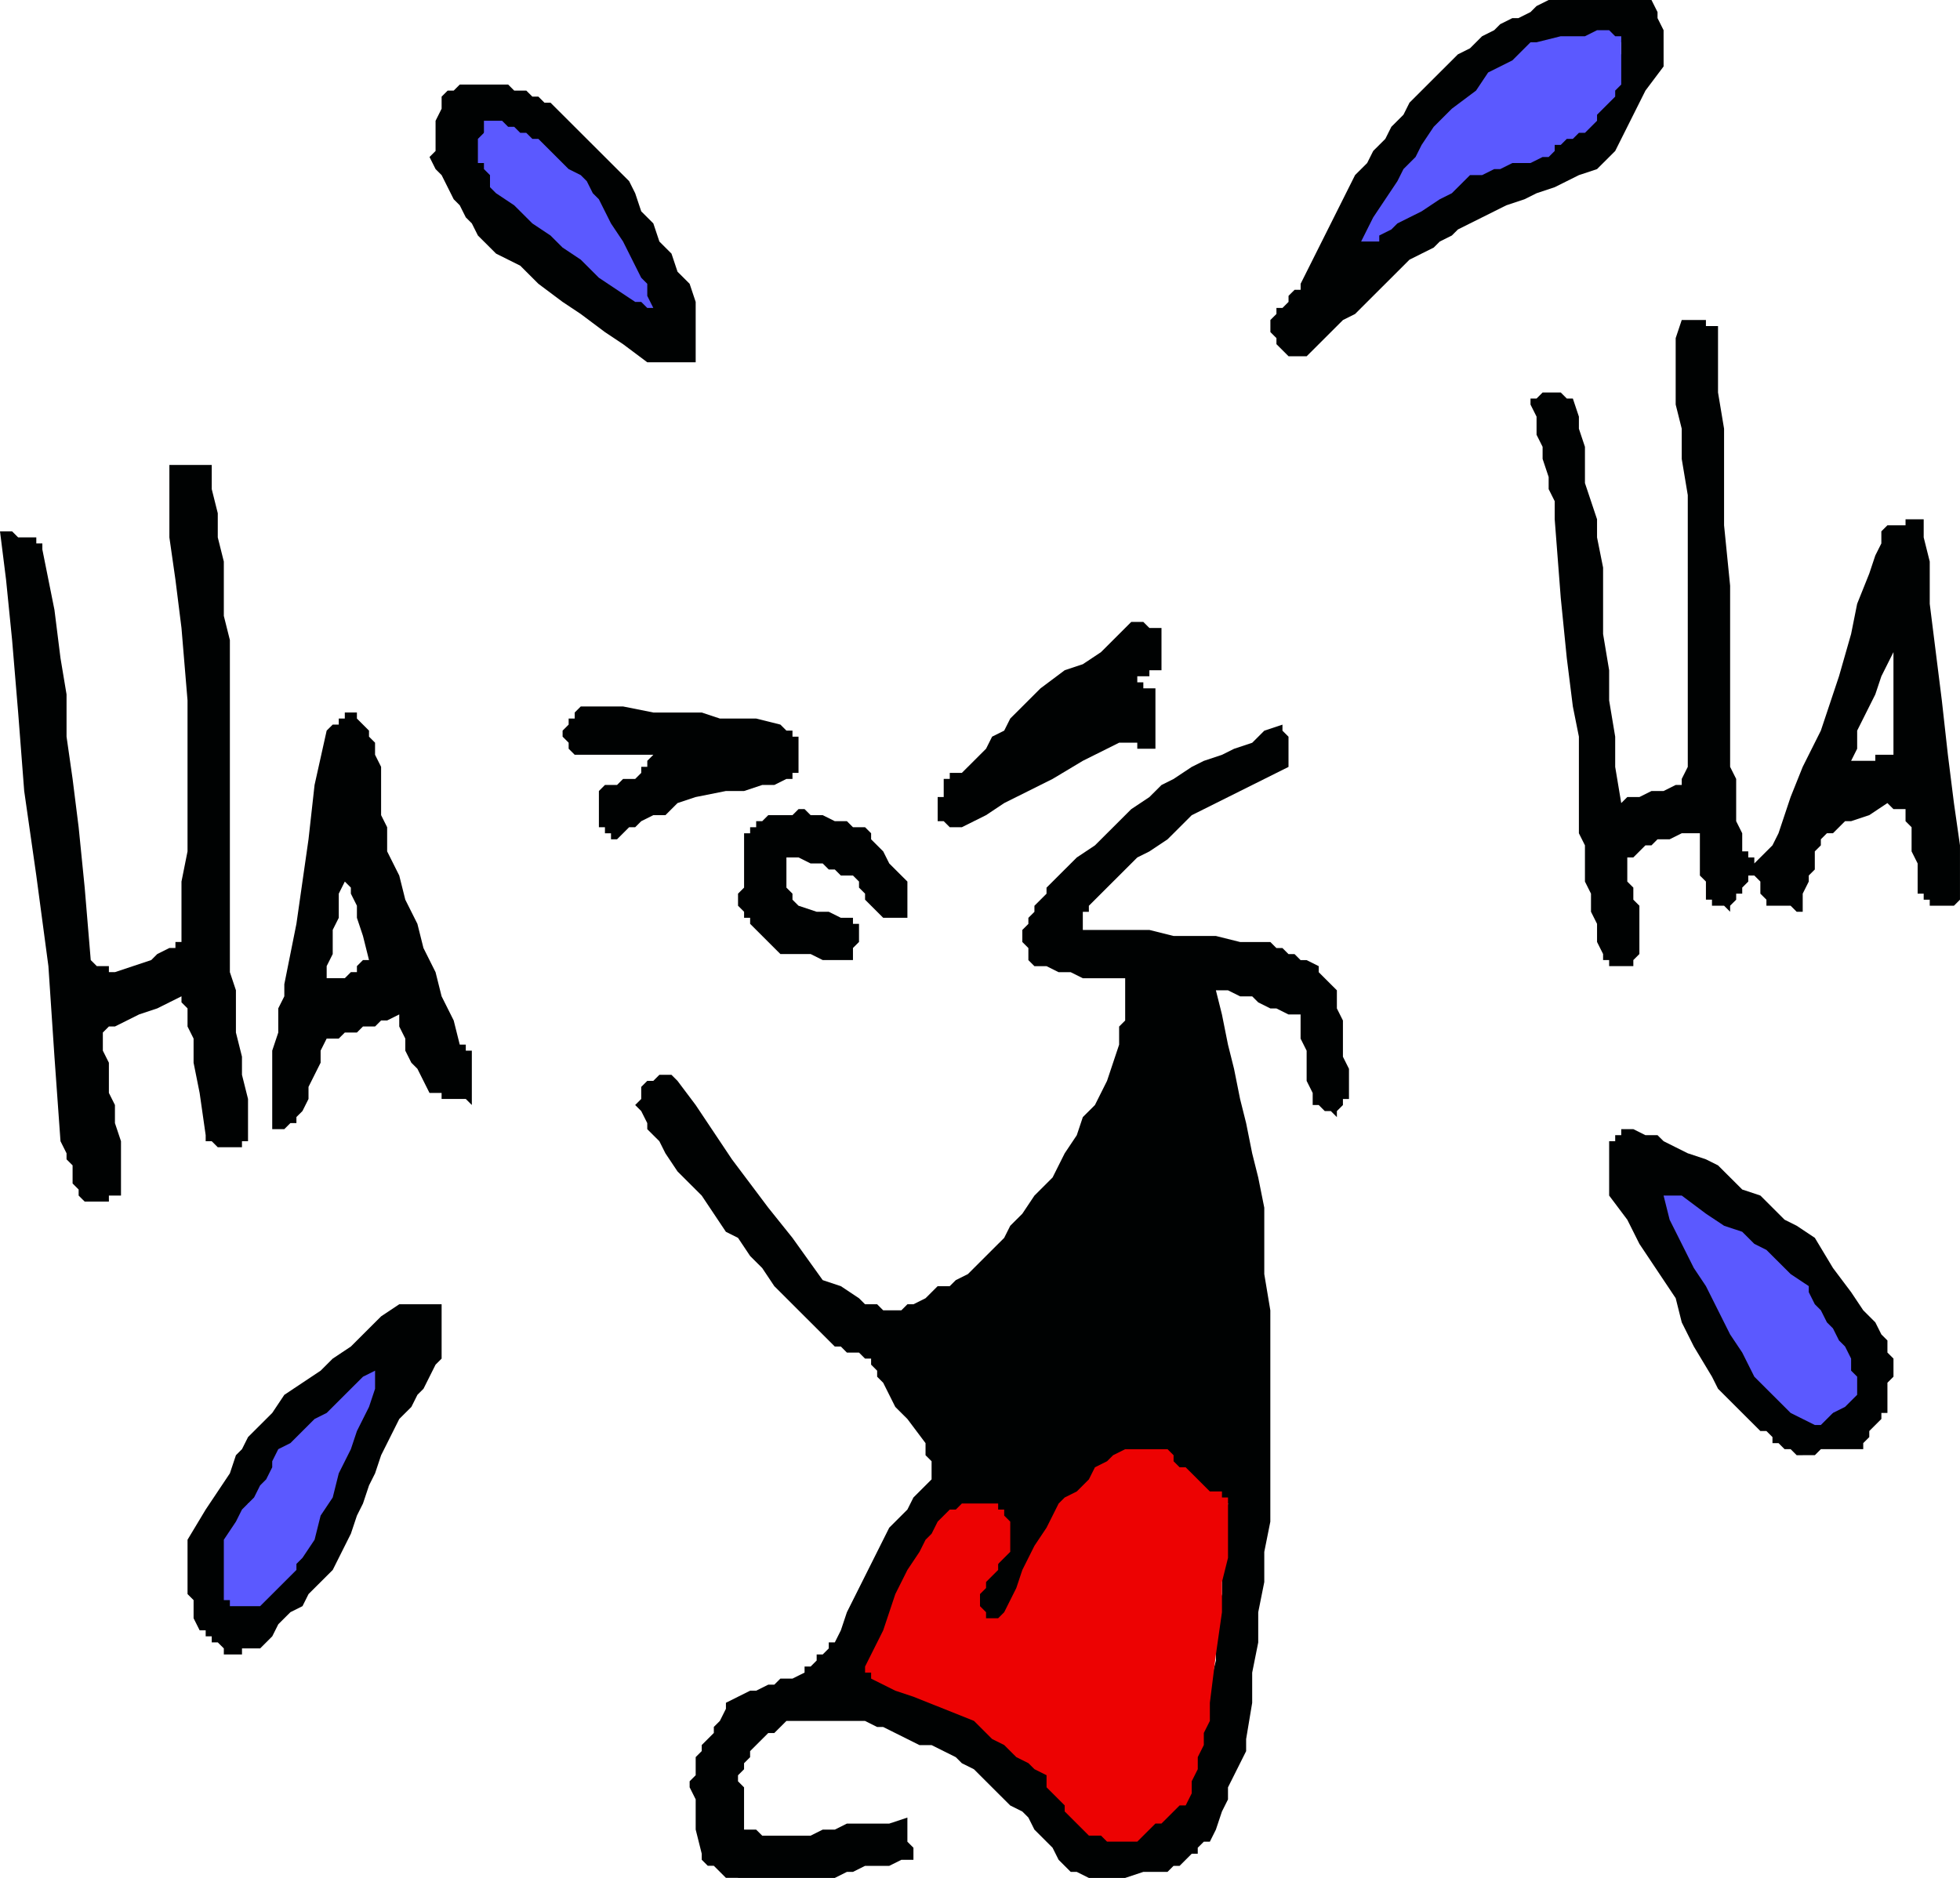 <svg xmlns="http://www.w3.org/2000/svg" width="1.08in" height="99.36" fill-rule="evenodd" stroke-linecap="round" preserveAspectRatio="none" viewBox="0 0 324 311"><style>.pen1{stroke:none}</style><path d="M122 311h-2l-1-1-1-1h-1l-1-1v-1l-1-4v-5l-1-2v-1l1-1v-3l1-1v-1l1-1 1-1v-1l1-1 1-2v-1l2-1 2-1h1l2-1h1l1-1h2l2-1v-1h1l1-1v-1h1l1-1v-1h1l1-2 1-3 1-2 1-2 1-2 1-2 1-2 1-2 1-2 1-1 1-1 1-1 1-2 1-1 1-1 1-1v-3l-1-1v-2l-3-4-2-2-1-2-1-2-1-1v-1l-1-1v-1h-1l-1-1h-2l-1-1h-1l-3-3-4-4-3-3-2-3-2-2-2-3-2-1-4-6-4-4-2-3-1-2-2-2v-1l-1-2-1-1 1-1v-2l1-1h1l1-1h2l1 1 3 4 2 3 2 3 2 3 3 4 3 4 4 5 5 7 3 1 3 2 1 1h2l1 1h3l1-1h1l2-1 1-1 1-1h2l1-1 2-1 2-2 1-1 2-2 1-1 1-2 2-2 2-3 3-3 2-4 2-3 1-3 2-2 1-2 1-2 1-3 1-3v-3l1-1v-7h-7l-2-1h-2l-2-1h-2l-1-1v-2l-1-1v-2l1-1v-1l1-1v-1l1-1 1-1v-1l1-1 2-2 2-2 3-2 2-2 2-2 2-2 3-2 2-2 2-1 3-2 2-1 3-1 2-1 3-1 2-2 3-1v1l1 1v5l-2 1-2 1-2 1-2 1-2 1-2 1-2 1-2 1-2 2-2 2-3 2-2 1-2 2-2 2-2 2-2 2v1h-1v3h11l4 1h7l4 1h5l1 1h1l1 1h1l1 1h1l2 1v1l1 1 1 1 1 1v3l1 2v6l1 2v5h-1v1l-1 1v1l-1-1h-1l-1-1h-1v-2l-1-2v-5l-1-2v-4h-2l-2-1h-1l-2-1-1-1h-2l-2-1h-2l1 4 1 5 1 4 1 5 1 4 1 5 1 4 1 5v11l1 6v35l-1 5v5l-1 5v5l-1 5v5l-1 6v2l-1 2-1 2-1 2v2l-1 2-1 3-1 2h-1l-1 1v1h-1l-1 1-1 1h-1l-1 1h-4l-3 1h-6l-2-1h-1l-1-1-1-1-1-2-1-1-1-1-1-1-1-2-1-1-2-1-1-1-1-1-2-2-1-1-1-1-2-1-1-1-2-1-2-1h-2l-2-1-2-1-2-1h-1l-2-1h-13l-1 1-1 1h-1l-1 1-1 1-1 1v1l-1 1v1l-1 1v1l1 1v7h2l1 1h8l2-1h2l2-1h7l3-1v4l1 1v2h-2l-2 1h-4l-2 1h-1l-2 1h-16zm60-8h7v-1h1l1-1 1-1h1l1-1 1-3 1-2 1-3v-2l1-3 1-2 1-3v-2l1-4v-7l1-4v-11l1-4h-4l-1-1-1-1-1-1-1-1-1-1-1-1v-1l-1-1h-3v1h-2l-2 1-2 1-1 1-2 1-1 1-1 1-2 1-1 3-1 2-1 3-2 2-1 2-1 3-1 2-1 2h-1l-1 1h-3v-2l-1-1v-3l1-1 1-1 1-1 1-1v-2l1-2v-3h-1v-1h-1v-1h-3v1h-3l-2 2-1 2-1 2-1 2-1 2-2 2-1 2-1 2v2l-1 1v1l-1 2v1l-1 1v3h4l4 2 3 1 2 2 3 1 2 1 2 2 3 2 4 2 1 2 1 1 1 2 2 1 1 2 1 1 1 2 2 1zM38 274h-1v-1l-1-1h-1v-1h-1v-1h-1l-1-2v-3l-1-1v-9l3-5 2-3 2-3 1-3 1-1 1-2 2-2 2-2 2-3 3-2 3-2 2-2 3-2 3-3 2-2 3-2h7v9l-1 1-1 2-1 2-1 1-1 2-2 2-1 2-1 2-1 2-1 3-1 2-1 3-1 2-1 3-1 2-1 2-1 2-2 2-2 2-1 2-2 1-2 2-1 2-2 2h-3v1h-2zm2-9h1l1-1 1-1 2-2 3-3 3-4 3-7 2-6 1-3 1-3 1-2v-2l-2 2-3 2-2 2-2 3-2 2-2 2-2 2-2 3h-1v2h-1v2l-1 1v7l-1 1v2h1v1h1zm258-24h-1l-1-1h-1l-1-1h-1v-1l-1-1h-1l-1-1-1-1-1-1-1-1-1-1-1-1-1-1-1-2-3-5-2-4-1-4-2-3-2-3-2-3-2-4-3-4v-9h1v-1h1v-1h2l2 1h2l1 1 2 1 2 1 3 1 2 1 2 2 2 2 3 1 2 2 2 2 2 1 3 2 3 5 3 4 2 3 2 2 1 2 1 1v2l1 1v3l-1 1v5h-1v1l-1 1-1 1v1l-1 1v1h-7l-1 1h-2zm1-7h4v-1l1-1 1-1v-6l-1-1-2-2-1-2-1-2-2-1-1-2-1-2-1-2-2-1-1-1-2-1-1-1-1-1-2-1-1-1-1-1h-3l-1-1h-1l2 6 2 4 1 4 1 2 1 2 1 2 1 1 2 2 1 2 1 1 1 1 1 1 1 1 1 1 1 1 2 1zM14 199l-1-1v-1l-1-1v-3l-1-1v-1l-1-2-1-14-1-15-2-15-2-14-1-13-1-12-1-10-1-8h2l1 1h3v1h1v1l2 10 1 8 1 6v7l1 7 1 8 1 10 1 12 1 1h2v1h1l3-1 3-1 1-1 2-1h1v-1h1v-10l1-5v-25l-1-12-1-8-1-7V77h7v4l1 4v4l1 4v9l1 4v55l1 3v7l1 4v3l1 4v7h-1v1h-4l-1-1h-1v-1l-1-7-1-5v-4l-1-2v-3l-1-1v-1l-4 2-3 1-2 1-2 1h-1l-1 1v3l1 2v5l1 2v3l1 3v9h-2v1h-4zm31-12v-13l1-3v-4l1-2v-2l1-5 1-5 1-7 1-7 1-9 2-9 1-1h1v-1h1v-1h2v1l1 1 1 1v1l1 1v2l1 2v8l1 2v4l2 4 1 4 2 4 1 4 2 4 1 4 2 4 1 4h1v1h1v9l-1-1h-4v-1h-2l-1-2-1-2-1-1-1-2v-2l-1-2v-2l-2 1h-1l-1 1h-2l-1 1h-2l-1 1h-2l-1 2v2l-1 2-1 2v2l-1 2-1 1v1h-1l-1 1h-2zm9-25h3l1-1h1v-1l1-1h1l-1-4-1-3v-2l-1-2v-1l-1-1-1 2v4l-1 2v4l-1 2v2zm213-2h-1v-1h-1v-1l-1-2v-3l-1-2v-3l-1-2v-6l-1-2v-16l-1-5-1-8-1-10-1-13v-3l-1-2v-2l-1-3v-2l-1-2v-3l-1-2v-1h1l1-1h3l1 1h1l1 3v2l1 3v6l1 3 1 3v3l1 5v11l1 6v5l1 6v5l1 6 1-1h2l2-1h2l2-1h1v-1l1-2V82l-1-6v-5l-1-4V56l1-3h4v1h2v11l1 6v16l1 10v30l1 2v7l1 2v3h1v1h1v1l1-1 1-1 1-1 1-2 1-3 1-3 2-5 3-6 3-9 2-7 1-5 2-5 1-3 1-2v-2l1-1h3v-1h3v3l1 4v7l1 8 1 8 1 9 1 8 1 7v9l-1 1h-4v-1h-1v-1h-1v-5l-1-2v-4l-1-1v-2h-2l-1-1-3 2-3 1h-1l-1 1-1 1h-1l-1 1v1l-1 1v3l-1 1v1l-1 2v3h-1l-1-1h-4v-1l-1-1v-2l-1-1h-1v1l-1 1v1h-1v1l-1 1v1l-1-1h-2v-1h-1v-3l-1-1v-7h-3l-2 1h-2l-1 1h-1l-1 1-1 1h-1v4l1 1v2l1 1v8l-1 1v1h-3zm-129-1h3v-2l1-1v-3h-1v-1h-2l-2-1h-2l-3-1-1-1v-1l-1-1v-5h2l2 1h2l1 1h1l1 1h2l1 1v1l1 1v1l1 1 1 1 1 1h4v-6l-1-1-1-1-1-1-1-2-1-1-1-1v-1l-1-1h-2l-1-1h-2l-2-1h-2l-1-1h-1l-1 1h-4l-1 1h-1v1h-1v1h-1v9l-1 1v2l1 1v1h1v1l1 1 1 1 1 1 2 2h5l2 1h2zm-36-20 1-1 1-1h1l1-1 2-1h2l2-2 3-1 5-1h3l3-1h2l2-1h1v-1h1v-6h-1v-1h-1l-1-1-4-1h-6l-3-1h-8l-5-1h-7l-1 1v1h-1v1l-1 1v1l1 1v1l1 1h13l-1 1v1h-1v1l-1 1h-2l-1 1h-2l-1 1v6h1v1h1v1h1zm56-2h1l2-1 2-1 3-2 4-2 4-2 5-3 6-3h3v1h3v-10h-2v-1h-1v-1h2v-1h2v-7h-2l-1-1h-2l-1 1-1 1-1 1-1 1-1 1-3 2-3 1-4 3-2 2-1 1-2 2-1 2-2 1-1 2-2 2-1 1-1 1h-2v1h-1v3h-1v4h1l1 1h1zm148-11h4v-1h3v-17l-1 2-1 2-1 3-1 2-1 2-1 2v3l-1 2zm-126-9h2-2zm5-3v-1h1-1v1zm-78-54-4-3-3-2-4-3-3-2-4-3-3-3-4-2-3-3-1-2-1-1-1-2-1-1-1-2-1-2-1-1-1-2 1-1v-5l1-2v-2l1-1h1l1-1h8l1 1h2l1 1h1l1 1h1l1 1 1 1 2 2 1 1 2 2 1 1 2 2 1 1 2 2 1 2 1 3 2 2 1 3 2 2 1 3 2 2 1 3v10h-8zm106-1h3l2-2 2-2 2-2 2-1 2-2 2-2 2-2 2-2 1-1 2-1 2-1 1-1 2-1 1-1 2-1 2-1 2-1 2-1 3-1 2-1 3-1 2-1 2-1 3-1 1-1 1-1 1-1 1-2 1-2 1-2 2-4 3-4V5l-1-2V2l-1-2h-17l-2 1-1 1-2 1h-1l-2 1-1 1-2 1-1 1-1 1-2 1-1 1-1 1-1 1-1 1-1 1-1 1-2 2-1 2-2 2-1 2-2 2-1 2-2 2-1 2-1 2-1 2-1 2-1 2-1 2-1 2-1 2-1 2v1h-1l-1 1v1l-1 1h-1v1l-1 1v2l1 1v1l1 1 1 1zM103 47h3l-1-2-1-2-2-2-1-2-1-1-1-2-1-2-1-2-1-1-2-1-1-1-1-1-1-1-2-1-1-1-1-1-1-1h-3l-1-1h-2v1l1 1v3l1 1v2l1 1 2 2 3 2 2 2 3 2 2 2 3 2 2 2 3 2zm127-12 2-4 2-3 2-2 1-2 2-2 1-2 2-2 3-3 2-2 2-1 1-1 1-1 1-1h1l1-1h5l1-1h8v2h-1v4l-1 1v1l-1 1-1 1-1 1v1l-1 1-1 1h-1l-1 1h-1l-1 1-1 1-1 1h-1l-2 1h-2l-1 1h-2l-1 1h-2l-2 1h-1l-1 1-1 1h-1l-1 1-1 1-1 1h-1l-1 1h-3z" class="pen1" style="fill:#000202"/><path d="M184 305h-1l-1-1h-2l-1-1-1-1-1-1-1-1v-1l-1-1-1-1-1-1v-2l-2-1-1-1-2-1-1-1-1-1-2-1-1-1-2-2-5-2-5-2-3-1-2-1-2-1v-1h-1v-1l3-6 2-6 2-4 2-3 1-2 1-1 1-2 1-1 1-1h1l1-1h6v1h1v1l1 1v5l-1 1-1 1v1l-1 1-1 1v1l-1 1v2l1 1v1h2l1-1 1-2 1-2 1-3 1-2 1-2 2-3 1-2 1-2 1-1 2-1 1-1 1-1 1-2 2-1 1-1 2-1h7l1 1v1l1 1h1l1 1 1 1 1 1 1 1h2v1h1v10l-1 4v5l-1 7-1 8v3l-1 2v2l-1 2v2l-1 2v2l-1 2h-1l-1 1-1 1-1 1h-1l-1 1-1 1-1 1h-4z" class="pen1" style="fill:#ed0202"/><path d="M39 266h-1v-1h-1v-10l2-3 1-2 2-2 1-2 1-1 1-2v-1l1-2 2-1 2-2 2-2 2-1 2-2 2-2 2-2 2-1v3l-1 3-2 4-1 3-2 4-1 4-2 3-1 4-2 3-1 1v1l-1 1-1 1-1 1-1 1-1 1-1 1h-4zm261-30-2-1-2-1-1-1-1-1-1-1-1-1-1-1-1-1-2-4-2-3-2-4-2-4-2-3-2-4-2-4-1-4h3l4 3 3 2 3 1 2 2 2 1 2 2 2 2 3 2v1l1 2 1 1 1 2 1 1 1 2 1 1 1 2v2l1 1v3l-2 2-2 1-1 1-1 1h-1zM105 50l-3-2-3-2-3-3-3-2-2-2-3-2-3-3-3-2-1-1v-2l-1-1v-1h-1v-4l1-1v-2h3l1 1h1l1 1h1l1 1h1l1 1 1 1 1 1 1 1 1 1 2 1 1 1 1 2 1 1 2 4 2 3 1 2 1 2 1 2 1 1v2l1 2h-1l-1-1h-1zm120-10 2-4 2-3 2-3 1-2 2-2 1-2 2-3 3-3 4-3 2-3 2-1 2-1 1-1 1-1 1-1h1l4-1h4l2-1h2l1 1h1v8l-1 1v1l-1 1-1 1-1 1v1l-1 1-1 1h-1l-1 1h-1l-1 1h-1v1l-1 1h-1l-2 1h-3l-2 1h-1l-2 1h-2l-1 1-2 2-2 1-3 2-2 1-2 1-1 1-2 1v1h-3z" class="pen1" style="fill:#5b59ff"/></svg>
